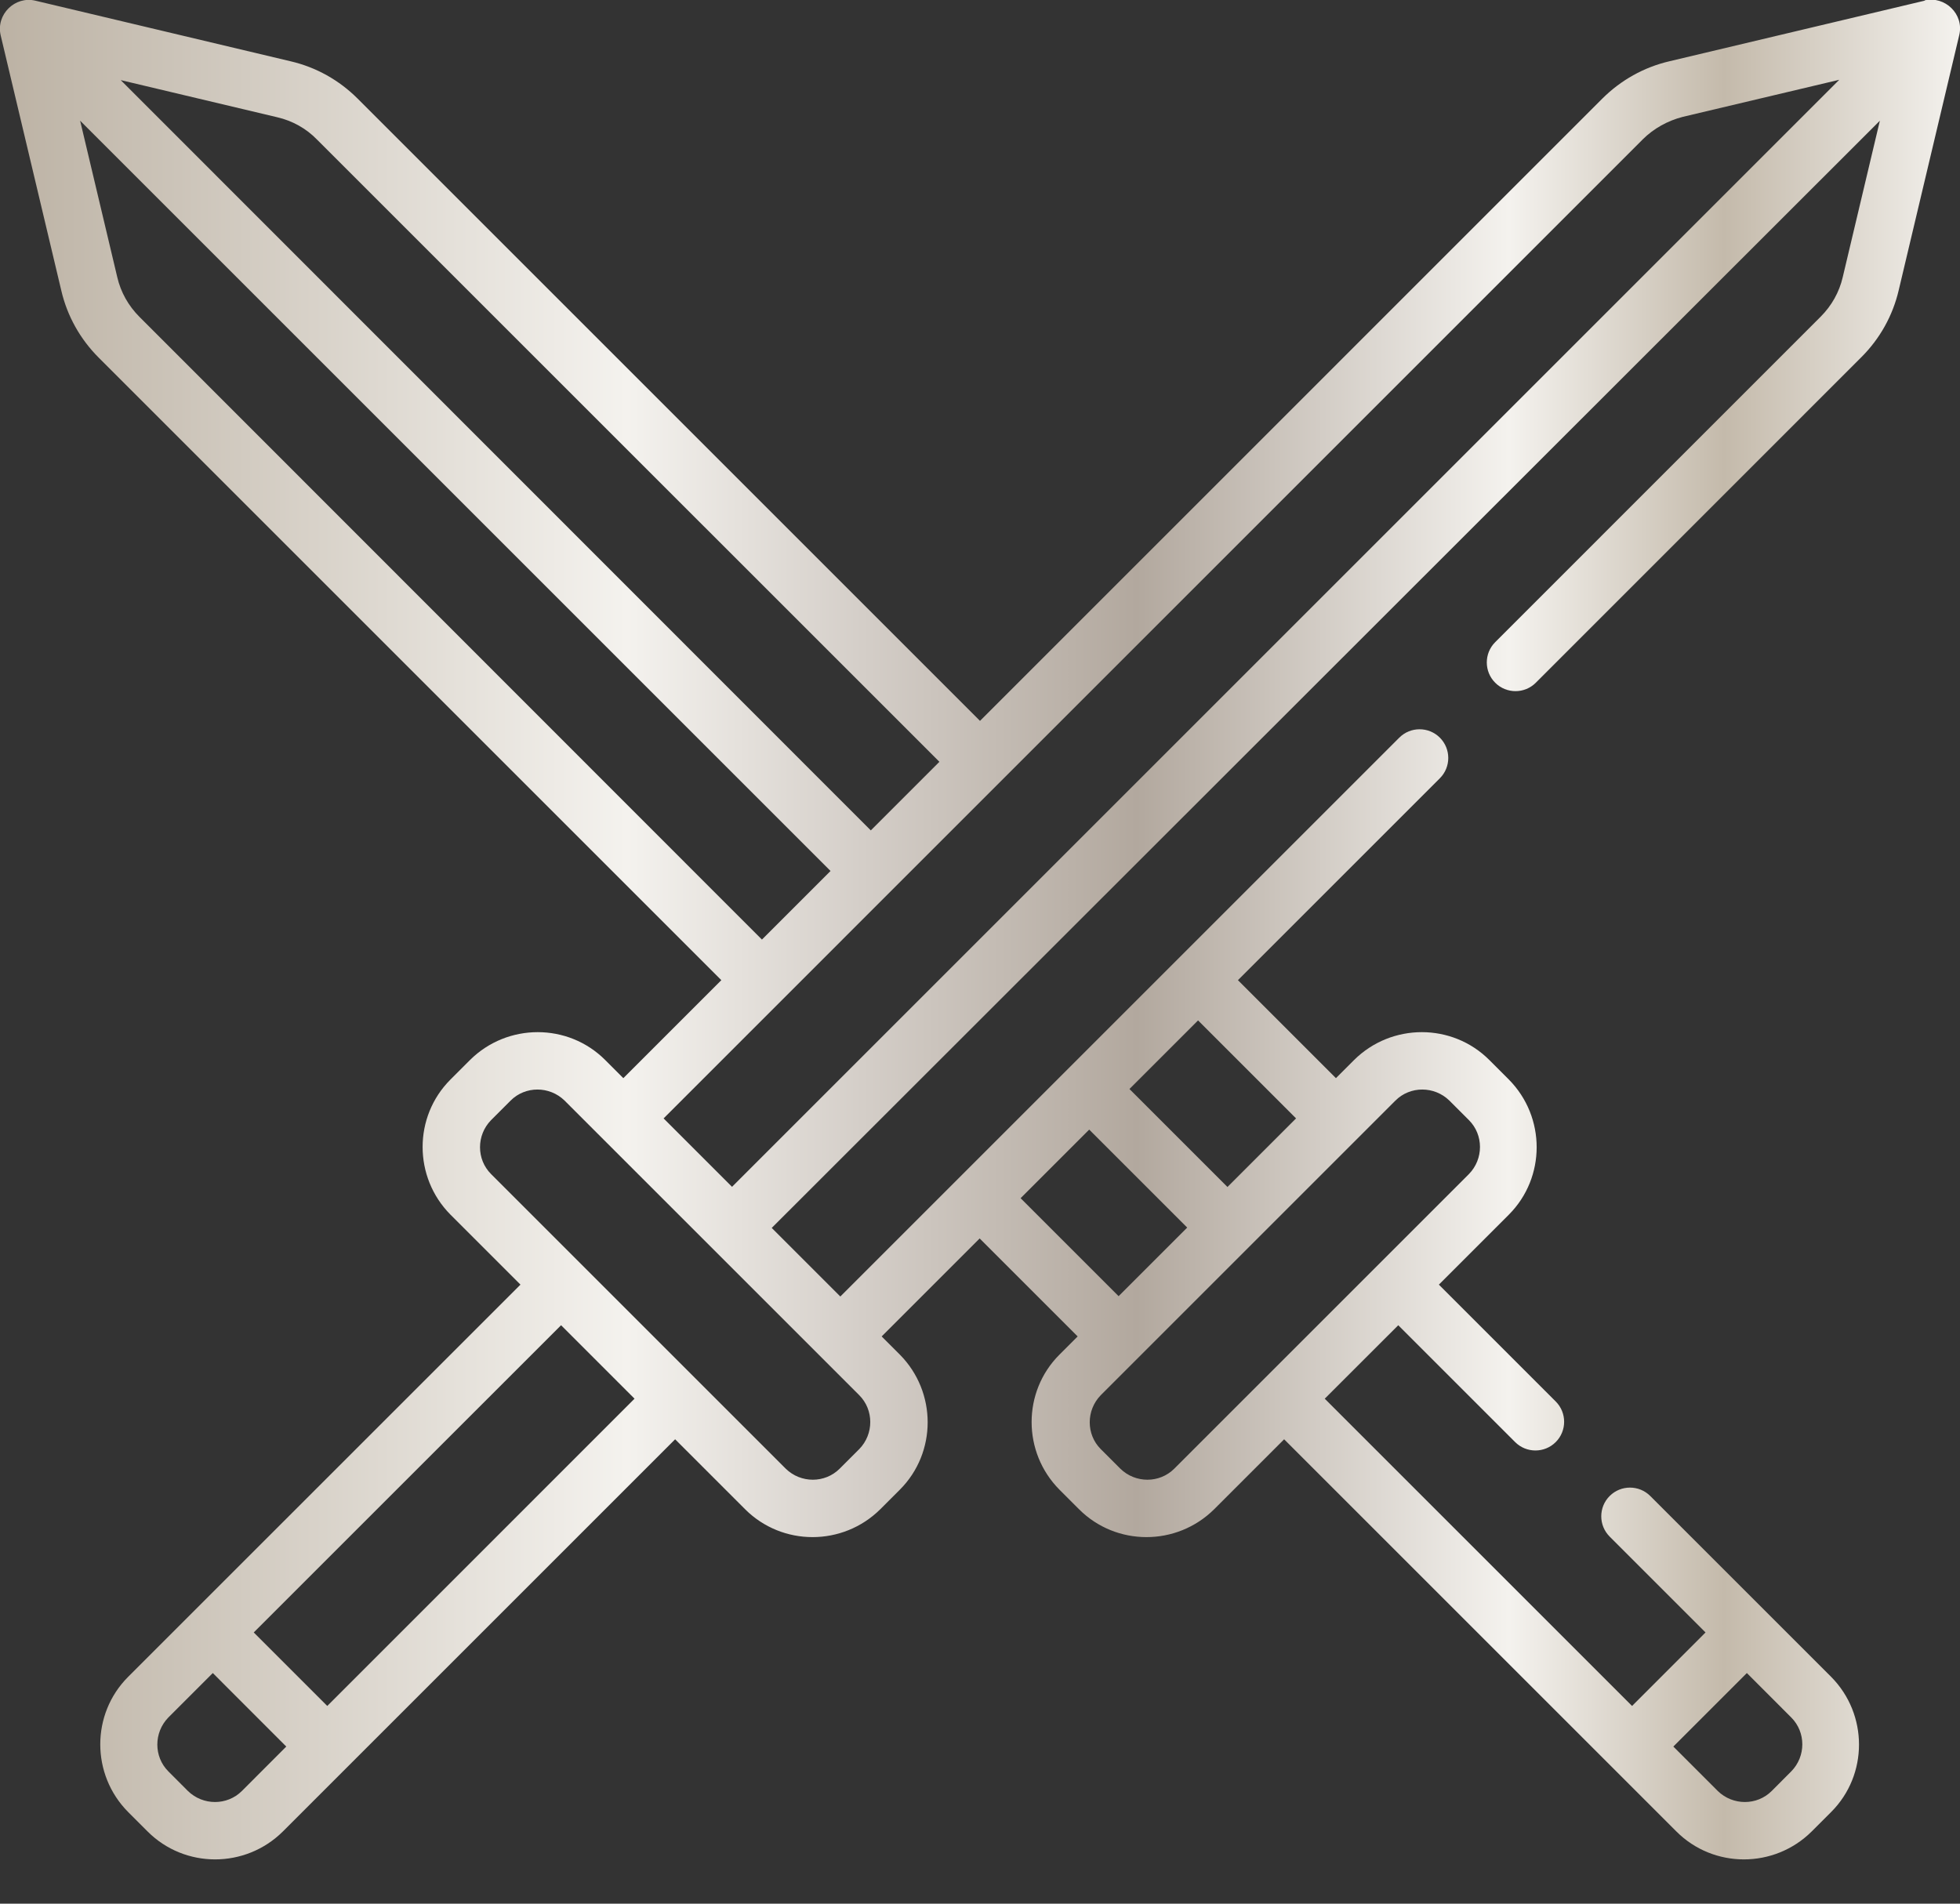 <svg width="35" height="34" viewBox="0 0 35 34" fill="none" xmlns="http://www.w3.org/2000/svg">
<rect x="0" y="0" width="35" height="34" fill="#333333" stroke="none"/>
<g clip-path="url(#clip0_797_280)">
<path d="M34.369 0.012L29.812 1.094C29.356 1.2 28.944 1.431 28.612 1.762L17.5 12.875L6.387 1.762C6.056 1.431 5.644 1.2 5.187 1.094L0.631 0.012C0.269 -0.075 -0.075 0.256 0.012 0.631L1.094 5.187C1.2 5.644 1.431 6.056 1.762 6.387L12.881 17.506L11.131 19.256L10.806 18.931C10.144 18.269 9.062 18.269 8.394 18.931L8.044 19.281C7.381 19.944 7.381 21.025 8.044 21.694L9.294 22.944C8.987 23.25 2.594 29.644 2.287 29.95C1.625 30.613 1.625 31.694 2.287 32.362L2.637 32.712C3.3 33.375 4.381 33.375 5.05 32.712C5.356 32.406 11.75 26.012 12.056 25.706L13.306 26.956C13.969 27.619 15.05 27.619 15.719 26.956L16.069 26.606C16.731 25.944 16.731 24.863 16.069 24.194L15.744 23.869L17.494 22.119L19.244 23.869L18.919 24.194C18.256 24.856 18.256 25.938 18.919 26.606L19.269 26.956C19.931 27.619 21.012 27.619 21.681 26.956L22.931 25.706C23.237 26.012 29.631 32.406 29.937 32.712C30.6 33.375 31.681 33.375 32.35 32.712L32.7 32.362C33.362 31.7 33.362 30.619 32.7 29.95L29.469 26.719C29.269 26.519 28.944 26.519 28.744 26.719C28.544 26.919 28.544 27.244 28.744 27.444L30.456 29.156L29.144 30.469L23.656 24.981L24.969 23.669L27.056 25.756C27.256 25.956 27.581 25.956 27.781 25.756C27.981 25.556 27.981 25.231 27.781 25.031L25.694 22.944L26.944 21.694C27.606 21.031 27.606 19.95 26.944 19.281L26.594 18.931C25.931 18.269 24.85 18.269 24.181 18.931L23.856 19.256L22.106 17.506L25.712 13.9C25.912 13.7 25.912 13.375 25.712 13.175C25.512 12.975 25.187 12.975 24.987 13.175C24.625 13.537 15.775 22.387 15.006 23.156L13.781 21.931L33.569 2.156L32.906 4.95C32.844 5.219 32.706 5.462 32.512 5.656L26.7 11.469C26.5 11.669 26.5 11.994 26.7 12.194C26.9 12.394 27.225 12.394 27.425 12.194L33.237 6.381C33.569 6.05 33.8 5.637 33.906 5.181L34.987 0.625C35.075 0.25 34.731 -0.075 34.369 0.006V0.012ZM31.194 29.881L31.987 30.675C32.25 30.938 32.25 31.369 31.987 31.637L31.637 31.988C31.375 32.25 30.944 32.25 30.675 31.988L29.881 31.194L31.194 29.881ZM24.919 19.656C25.181 19.394 25.612 19.394 25.881 19.656L26.231 20.006C26.494 20.269 26.494 20.7 26.231 20.969C24.381 22.819 22.812 24.387 20.969 26.231C20.706 26.494 20.275 26.494 20.006 26.231L19.656 25.881C19.394 25.619 19.394 25.188 19.656 24.919C22.212 22.363 21.031 23.544 24.919 19.656ZM21.394 18.225L23.144 19.975L21.919 21.2L20.169 19.45L21.394 18.225ZM19.45 20.175L21.2 21.925L19.975 23.15L18.225 21.4L19.45 20.175ZM4.95 2.094C5.219 2.156 5.469 2.294 5.662 2.494L16.775 13.606L15.55 14.831L2.156 1.431L4.95 2.094ZM2.487 5.656C2.294 5.462 2.156 5.219 2.094 4.95L1.431 2.156L14.831 15.556L13.606 16.781L2.487 5.656ZM4.319 31.988C4.056 32.25 3.625 32.25 3.356 31.988L3.006 31.637C2.744 31.375 2.744 30.944 3.006 30.675L3.8 29.881L5.112 31.194L4.319 31.988ZM5.844 30.469L4.531 29.156L10.019 23.669L11.331 24.981L5.844 30.469ZM15.344 24.919C15.606 25.181 15.606 25.613 15.344 25.881L14.994 26.231C14.731 26.494 14.3 26.494 14.031 26.231C11.694 23.894 12.975 25.175 8.769 20.969C8.506 20.706 8.506 20.275 8.769 20.006L9.119 19.656C9.381 19.394 9.812 19.394 10.081 19.656C11.725 21.3 13.681 23.256 15.344 24.919ZM13.075 21.2L11.85 19.975C13.594 18.231 27.406 4.419 29.337 2.487C29.531 2.294 29.781 2.156 30.05 2.087L32.844 1.425L13.069 21.2H13.075Z" fill="url(#paint0_linear_797_280)"/>
</g>
<defs>
<linearGradient id="paint0_linear_797_280" x1="-0" y1="16.606" x2="35" y2="16.606" gradientUnits="userSpaceOnUse">
<stop stop-color="#BCB2A4"/>
<stop offset="0.32" stop-color="#F4F2EE"/>
<stop offset="0.44" stop-color="#D4CEC8"/>
<stop offset="0.58" stop-color="#B2A89E"/>
<stop offset="0.77" stop-color="#F4F2EE"/>
<stop offset="0.88" stop-color="#C4BAAB"/>
<stop offset="1" stop-color="#F4F2EE"/>
</linearGradient>
<clipPath id="clip0_797_280">
<rect width="35" height="33.212" fill="white"/>
</clipPath>
</defs>
</svg>
